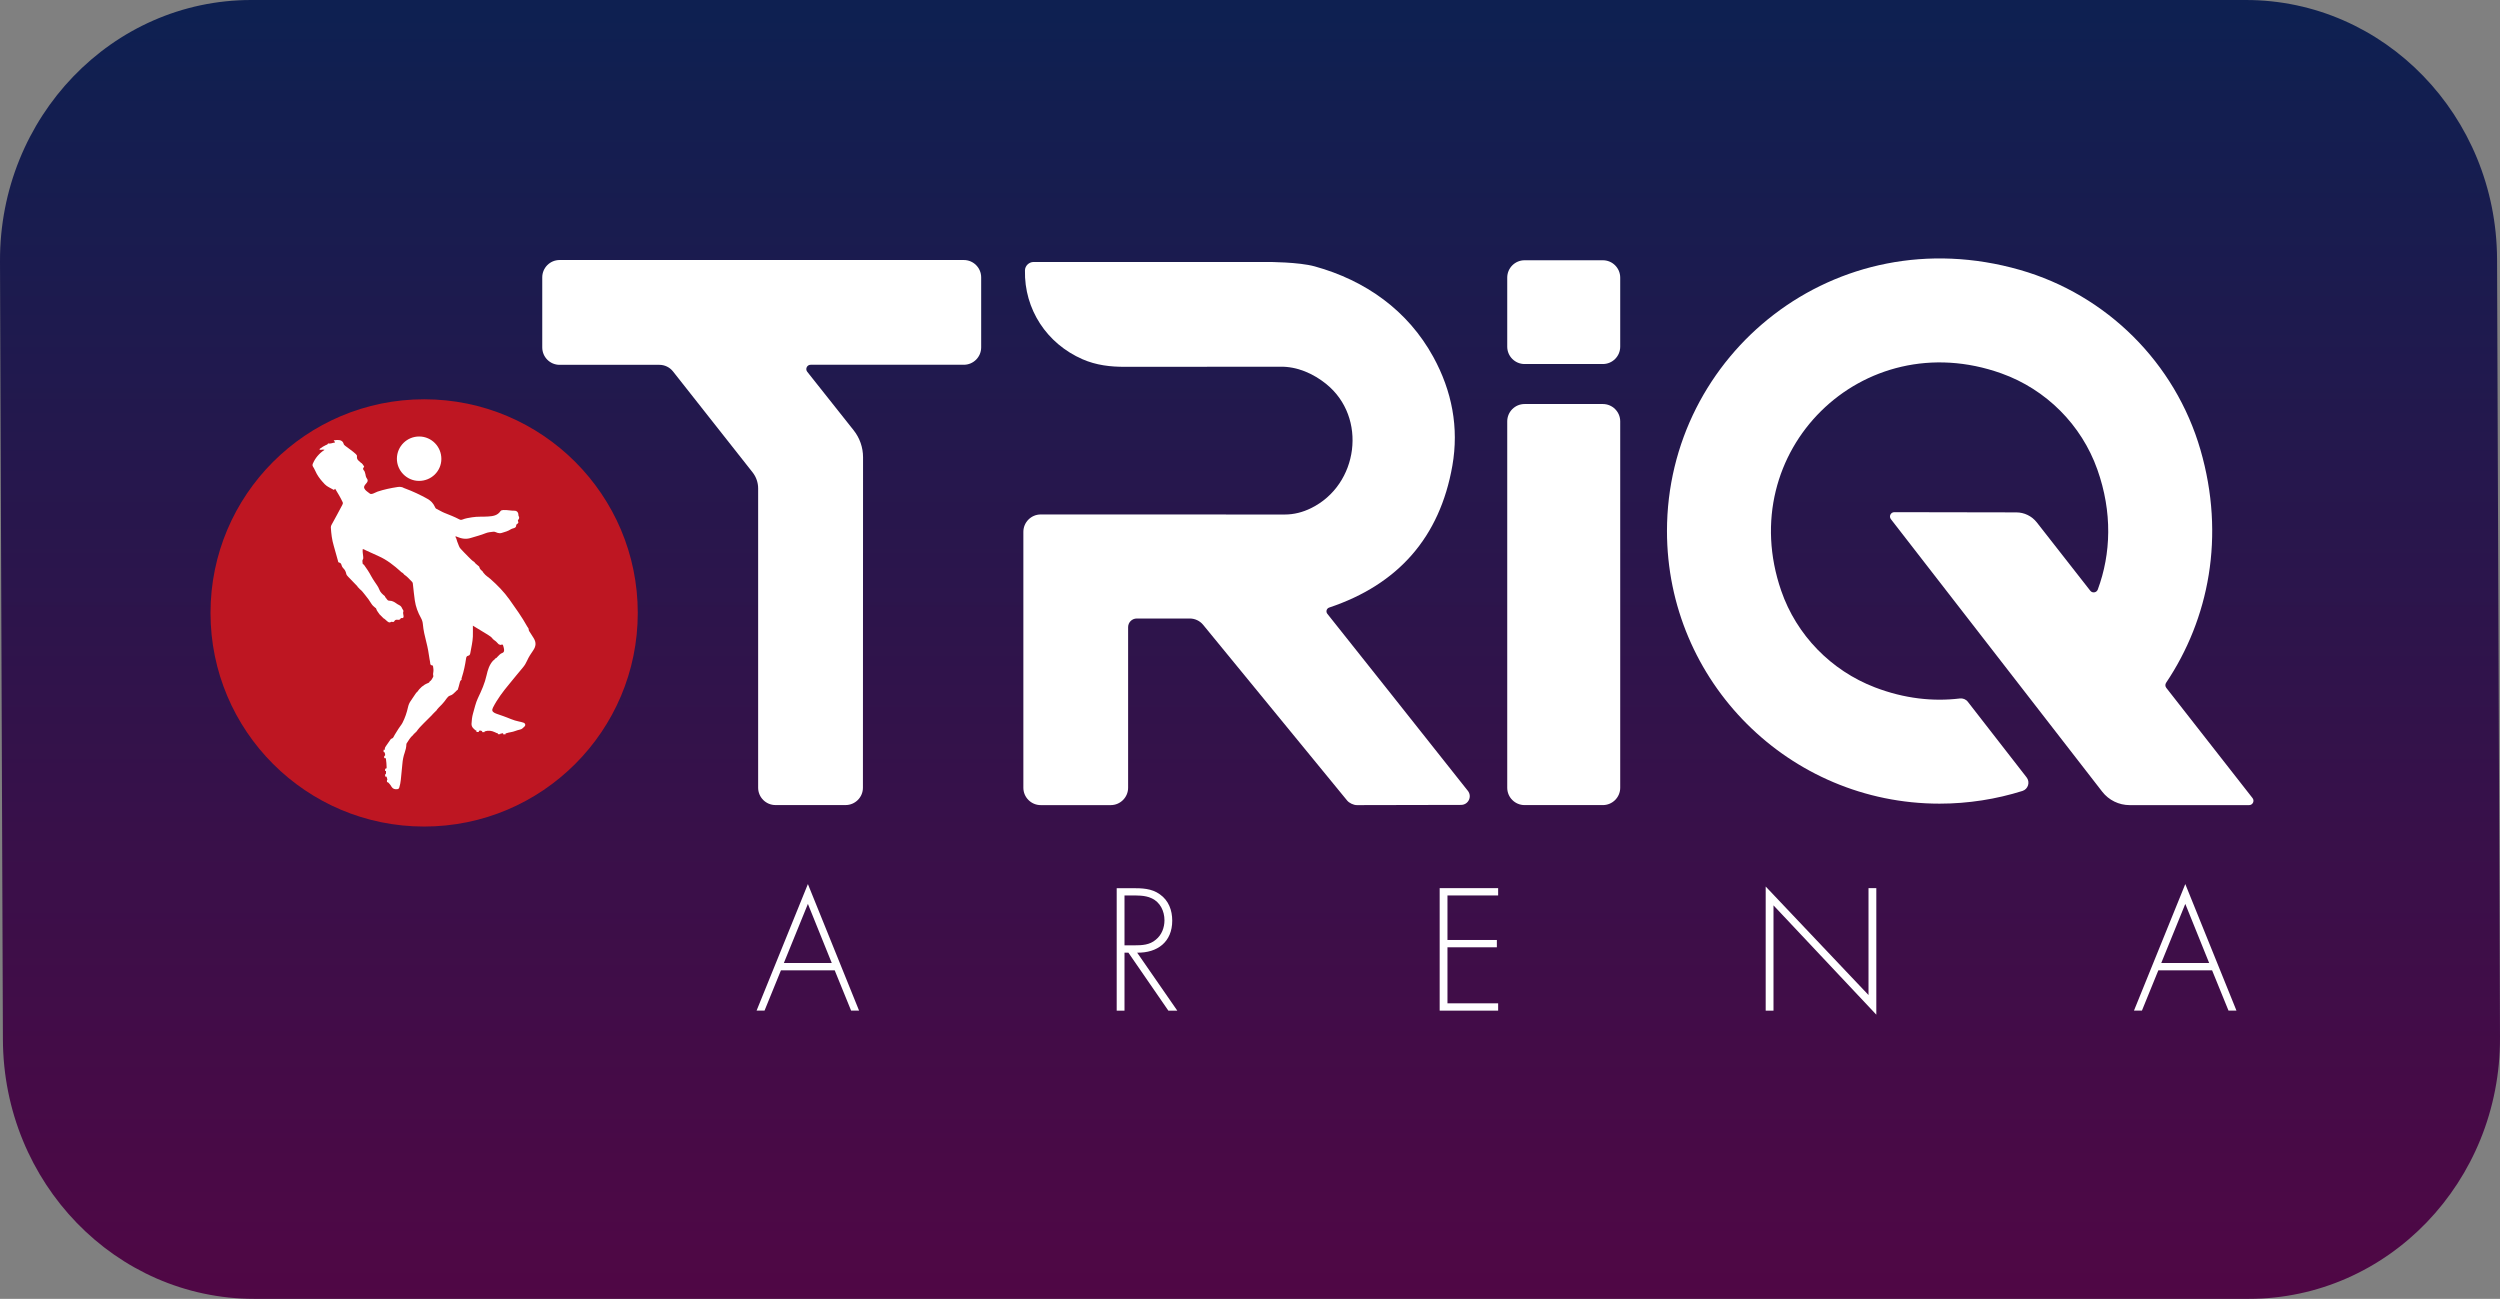 <?xml version="1.0" encoding="UTF-8"?>
<svg id="Lager_1" data-name="Lager 1" xmlns="http://www.w3.org/2000/svg" xmlns:xlink="http://www.w3.org/1999/xlink" viewBox="0 0 816.96 424.44">
  <rect x="0" y="0" width="816.96" height="424.44" fill="#808080" stroke="none"/>
  <defs>
    <style>
      .cls-1 {
        fill: none;
      }

      .cls-2 {
        fill: url(#linear-gradient);
      }

      .cls-3 {
        clip-path: url(#clippath);
      }

      .cls-4 {
        fill: #fff;
      }

      .cls-5 {
        fill: #be1622;
      }

      .cls-6 {
        clip-path: url(#clippath-1);
      }

      .cls-7 {
        clip-path: url(#clippath-4);
      }

      .cls-8 {
        clip-path: url(#clippath-3);
      }

      .cls-9 {
        clip-path: url(#clippath-7);
      }

      .cls-10 {
        clip-path: url(#clippath-8);
      }

      .cls-11 {
        clip-path: url(#clippath-6);
      }

      .cls-12 {
        clip-path: url(#clippath-5);
      }

      .cls-13 {
        clip-path: url(#clippath-9);
      }

      .cls-14 {
        clip-path: url(#clippath-20);
      }

      .cls-15 {
        clip-path: url(#clippath-21);
      }

      .cls-16 {
        clip-path: url(#clippath-24);
      }

      .cls-17 {
        clip-path: url(#clippath-22);
      }

      .cls-18 {
        clip-path: url(#clippath-25);
      }

      .cls-19 {
        clip-path: url(#clippath-44);
      }

      .cls-20 {
        clip-path: url(#clippath-45);
      }

      .cls-21 {
        clip-path: url(#clippath-40);
      }

      .cls-22 {
        clip-path: url(#clippath-42);
      }

      .cls-23 {
        clip-path: url(#clippath-43);
      }

      .cls-24 {
        clip-path: url(#clippath-26);
      }

      .cls-25 {
        clip-path: url(#clippath-29);
      }

      .cls-26 {
        clip-path: url(#clippath-34);
      }

      .cls-27 {
        clip-path: url(#clippath-35);
      }

      .cls-28 {
        clip-path: url(#clippath-36);
      }

      .cls-29 {
        clip-path: url(#clippath-37);
      }

      .cls-30 {
        clip-path: url(#clippath-39);
      }

      .cls-31 {
        clip-path: url(#clippath-33);
      }

      .cls-32 {
        clip-path: url(#clippath-32);
      }

      .cls-33 {
        clip-path: url(#clippath-30);
      }

      .cls-34 {
        clip-path: url(#clippath-38);
      }

      .cls-35 {
        clip-path: url(#clippath-31);
      }

      .cls-36 {
        clip-path: url(#clippath-14);
      }

      .cls-37 {
        clip-path: url(#clippath-13);
      }

      .cls-38 {
        clip-path: url(#clippath-12);
      }

      .cls-39 {
        clip-path: url(#clippath-10);
      }

      .cls-40 {
        clip-path: url(#clippath-15);
      }

      .cls-41 {
        clip-path: url(#clippath-17);
      }

      .cls-42 {
        clip-path: url(#clippath-16);
      }

      .cls-43 {
        clip-path: url(#clippath-19);
      }

      .cls-44 {
        clip-path: url(#clippath-18);
      }
    </style>
    <linearGradient id="linear-gradient" x1="106.44" y1="33" x2="108.5" y2="33" gradientTransform="translate(-6324.5 22140.41) rotate(-90) scale(204.02)" gradientUnits="userSpaceOnUse">
      <stop offset="0" stop-color="#500745"/>
      <stop offset="1" stop-color="#0e2051"/>
    </linearGradient>
    <clipPath id="clippath">
      <rect class="cls-1" x="68.79" y="84.46" width="669.1" height="247.12"/>
    </clipPath>
    <clipPath id="clippath-1">
      <rect class="cls-1" x="68.79" y="84.46" width="669.1" height="247.12"/>
    </clipPath>
    <clipPath id="clippath-3">
      <rect class="cls-1" x="68.79" y="84.46" width="669.1" height="247.12"/>
    </clipPath>
    <clipPath id="clippath-4">
      <rect class="cls-1" x="68.79" y="84.46" width="669.1" height="247.12"/>
    </clipPath>
    <clipPath id="clippath-5">
      <rect class="cls-1" x="68.79" y="84.46" width="669.1" height="247.12"/>
    </clipPath>
    <clipPath id="clippath-6">
      <rect class="cls-1" x="68.79" y="84.46" width="669.1" height="247.12"/>
    </clipPath>
    <clipPath id="clippath-7">
      <rect class="cls-1" x="68.79" y="84.46" width="669.1" height="247.12"/>
    </clipPath>
    <clipPath id="clippath-8">
      <rect class="cls-1" x="68.79" y="84.46" width="669.1" height="247.12"/>
    </clipPath>
    <clipPath id="clippath-9">
      <rect class="cls-1" x="68.79" y="84.46" width="669.1" height="247.12"/>
    </clipPath>
    <clipPath id="clippath-10">
      <rect class="cls-1" x="68.79" y="84.46" width="669.1" height="247.12"/>
    </clipPath>
    <clipPath id="clippath-12">
      <rect class="cls-1" x="68.79" y="84.46" width="669.1" height="247.12"/>
    </clipPath>
    <clipPath id="clippath-13">
      <rect class="cls-1" x="68.79" y="84.46" width="669.1" height="247.12"/>
    </clipPath>
    <clipPath id="clippath-14">
      <rect class="cls-1" x="68.79" y="84.46" width="669.1" height="247.12"/>
    </clipPath>
    <clipPath id="clippath-15">
      <rect class="cls-1" x="68.79" y="84.46" width="669.1" height="247.12"/>
    </clipPath>
    <clipPath id="clippath-16">
      <rect class="cls-1" x="68.79" y="84.46" width="669.1" height="247.12"/>
    </clipPath>
    <clipPath id="clippath-17">
      <rect class="cls-1" x="68.79" y="84.46" width="669.1" height="247.12"/>
    </clipPath>
    <clipPath id="clippath-18">
      <rect class="cls-1" x="68.79" y="84.46" width="669.1" height="247.12"/>
    </clipPath>
    <clipPath id="clippath-19">
      <rect class="cls-1" x="68.79" y="84.46" width="669.1" height="247.12"/>
    </clipPath>
    <clipPath id="clippath-20">
      <rect class="cls-1" x="68.79" y="84.46" width="669.1" height="247.12"/>
    </clipPath>
    <clipPath id="clippath-21">
      <rect class="cls-1" x="68.79" y="84.46" width="669.1" height="247.12"/>
    </clipPath>
    <clipPath id="clippath-22">
      <rect class="cls-1" x="68.79" y="84.46" width="669.1" height="247.12"/>
    </clipPath>
    <clipPath id="clippath-24">
      <rect class="cls-1" x="68.79" y="84.46" width="669.1" height="247.12"/>
    </clipPath>
    <clipPath id="clippath-25">
      <rect class="cls-1" x="68.79" y="84.46" width="669.1" height="247.12"/>
    </clipPath>
    <clipPath id="clippath-26">
      <rect class="cls-1" x="68.79" y="84.46" width="669.1" height="247.12"/>
    </clipPath>
    <clipPath id="clippath-29">
      <rect class="cls-1" x="68.79" y="84.46" width="669.1" height="247.12"/>
    </clipPath>
    <clipPath id="clippath-30">
      <rect class="cls-1" x="68.79" y="84.46" width="669.1" height="247.12"/>
    </clipPath>
    <clipPath id="clippath-31">
      <rect class="cls-1" x="68.79" y="84.46" width="669.1" height="247.12"/>
    </clipPath>
    <clipPath id="clippath-32">
      <rect class="cls-1" x="68.79" y="84.46" width="669.1" height="247.12"/>
    </clipPath>
    <clipPath id="clippath-33">
      <rect class="cls-1" x="68.79" y="84.46" width="669.1" height="247.12"/>
    </clipPath>
    <clipPath id="clippath-34">
      <rect class="cls-1" x="68.79" y="84.46" width="669.1" height="247.12"/>
    </clipPath>
    <clipPath id="clippath-35">
      <rect class="cls-1" x="68.79" y="84.46" width="669.1" height="247.12"/>
    </clipPath>
    <clipPath id="clippath-36">
      <rect class="cls-1" x="68.79" y="84.46" width="669.1" height="247.12"/>
    </clipPath>
    <clipPath id="clippath-37">
      <rect class="cls-1" x="68.79" y="84.46" width="669.1" height="247.12"/>
    </clipPath>
    <clipPath id="clippath-38">
      <rect class="cls-1" x="68.79" y="84.46" width="669.1" height="247.12"/>
    </clipPath>
    <clipPath id="clippath-39">
      <rect class="cls-1" x="68.79" y="84.46" width="669.1" height="247.12"/>
    </clipPath>
    <clipPath id="clippath-40">
      <rect class="cls-1" x="68.79" y="84.46" width="669.1" height="247.12"/>
    </clipPath>
    <clipPath id="clippath-42">
      <rect class="cls-1" x="68.79" y="84.46" width="669.1" height="247.12"/>
    </clipPath>
    <clipPath id="clippath-43">
      <rect class="cls-1" x="68.79" y="84.46" width="669.1" height="247.12"/>
    </clipPath>
    <clipPath id="clippath-44">
      <rect class="cls-1" x="68.79" y="84.46" width="669.1" height="247.12"/>
    </clipPath>
    <clipPath id="clippath-45">
      <rect class="cls-1" x="68.79" y="84.46" width="669.1" height="247.12"/>
    </clipPath>
  </defs>
  <path class="cls-2" d="M.95,339.73L0,85.37C-.18,38.27,36.63,0,82.1,0H733.9c45.22,0,81.93,37.87,82.1,84.71l.96,254.36c.18,47.1-36.63,85.37-82.1,85.37H83.06c-45.22,0-81.93-37.87-82.11-84.71Z"/>
  <path class="cls-4" d="M498.21,118.96h25.58c3.13,0,5.67-2.54,5.67-5.67v-22.57c0-3.13-2.54-5.67-5.67-5.67h-25.58c-3.13,0-5.67,2.54-5.67,5.67v22.57c0,3.13,2.54,5.67,5.67,5.67Z"/>
  <path class="cls-4" d="M498.21,263.09h25.58c3.13,0,5.67-2.54,5.67-5.67v-119.72c0-3.13-2.54-5.67-5.67-5.67h-25.58c-3.13,0-5.67,2.54-5.67,5.67v119.72c0,3.14,2.54,5.67,5.67,5.67Z"/>
  <path class="cls-4" d="M182.87,119.22h32.61c1.74,0,3.38,.8,4.45,2.16l25.99,32.96c1.18,1.5,1.83,3.35,1.83,5.26v97.81c0,3.13,2.54,5.67,5.67,5.67h22.9c3.13,0,5.67-2.54,5.67-5.67l.04-107.99c0-3.2-1.08-6.31-3.07-8.81l-15.16-19.11c-.74-.93-.08-2.3,1.11-2.3h50.05c3.13,0,5.67-2.54,5.67-5.67v-22.89c0-3.13-2.54-5.67-5.67-5.67H182.87c-3.13,0-5.67,2.54-5.67,5.67v22.89c0,3.15,2.54,5.69,5.67,5.69Z"/>
  <path class="cls-4" d="M477.74,256c-2.46-3.19-43.99-55.42-43.99-55.42-.56-.71-.25-1.75,.61-2.04h0c22.54-7.54,36.16-22.99,40.25-46.36,2.17-12.44-.11-24.38-6.23-35.54-8.32-15.18-22.16-25.01-38.76-29.59-5.22-1.44-15.2-1.44-15.2-1.44h-76.64c-1.5,0-2.81,1.23-2.84,2.73-.27,12.78,7.16,23.96,18.79,29.05,4.51,1.97,9.14,2.5,13.95,2.48l50.45-.03c5.85-.17,11.18,2.36,15.25,5.64,13.5,10.89,10.59,32.96-4.95,40.58-2.71,1.33-5.56,2.08-8.64,2.08-17.05-.02-34.1-.03-51.14-.02h-28.56c-3.12,0-5.67,2.55-5.67,5.67v83.64c0,3.12,2.55,5.67,5.67,5.67h22.89c3.12,0,5.67-2.55,5.67-5.67v-52.48c0-1.57,1.27-2.83,2.83-2.83h17.31c1.7,0,3.31,.76,4.39,2.08l47.04,57.4c.68,.83,2.11,1.51,3.19,1.5h.31l33.74-.07c2.37-.01,3.69-2.74,2.21-4.6l-1.93-2.43Z"/>
  <path class="cls-4" d="M658.9,167.44l-39.86-.07c-1.18,0-1.85,1.35-1.12,2.29l69.05,89.05c2.15,2.77,5.46,4.39,8.96,4.39h39.05c1.18,0,1.84-1.36,1.12-2.29l-28.19-36.03c-.38-.48-.4-1.15-.06-1.66,13.98-20.83,19.42-47.89,11.22-76.15-8.23-28.36-30.6-50.64-58.99-58.77-60.44-17.28-115.34,27.62-115.34,85.34,0,49.2,39.88,89.08,89.08,89.08,9.37,0,18.56-1.47,27.08-4.15,1.87-.59,2.57-2.89,1.36-4.44l-19.21-24.71c-.62-.8-1.61-1.19-2.61-1.07-8.73,1.05-18.1,.07-27.77-3.64-14.31-5.5-25.6-17.07-30.6-31.57-15.71-45.53,26.43-87.34,72.01-71,14.57,5.22,26.13,16.8,31.3,31.38,4.95,13.94,4.48,27.53,.14,39.24-.39,1.04-1.77,1.26-2.45,.38l-17.49-22.35c-1.61-2.04-4.07-3.25-6.68-3.25Z"/>
  <g id="ARENA">
    <path class="cls-4" d="M264.01,295.38l-7.86,19.32h15.66l-7.8-19.32Zm-8.81,21.71l-5.36,13.16h-2.6l16.77-41.35,16.72,41.35h-2.6l-5.36-13.16h-17.57Z"/>
    <path class="cls-4" d="M370.71,308.92c2.49,0,4.99-.11,7.01-1.86,1.91-1.54,2.81-3.93,2.81-6.32,0-2.97-1.38-5.95-4.25-7.22-2.12-1.01-4.83-.9-7.17-.9h-1.64v16.3h3.24Zm14.01,21.34h-2.92l-13.06-18.95h-1.27v18.95h-2.55v-40.02h4.99c3.24,0,6.42,.05,9.13,2.02,2.87,2.02,4.03,5.2,4.03,8.6,0,6.95-4.83,10.56-11.46,10.46l13.11,18.94Z"/>
    <polygon class="cls-4" points="473.01 292.62 473.01 307.17 489.15 307.17 489.15 309.56 473.01 309.56 473.01 327.87 489.57 327.87 489.57 330.26 470.46 330.26 470.46 290.23 489.57 290.23 489.57 292.62 473.01 292.62"/>
    <polygon class="cls-4" points="577 330.26 579.55 330.26 579.55 295.86 613.15 331.58 613.15 290.23 610.6 290.23 610.6 325.16 577 289.7 577 330.26"/>
    <path class="cls-4" d="M714.12,295.38l-7.86,19.32h15.66l-7.8-19.32Zm-8.81,21.71l-5.36,13.16h-2.6l16.77-41.35,16.72,41.35h-2.6l-5.36-13.16h-17.57Z"/>
  </g>
  <g id="röd_boll" data-name="röd boll">
    <g class="cls-3">
      <path class="cls-5" d="M68.79,200.29c0,38.55,31.26,69.81,69.81,69.81s69.81-31.26,69.81-69.81-31.26-69.81-69.81-69.81-69.81,31.26-69.81,69.81"/>
    </g>
    <g class="cls-6">
      <polygon class="cls-4" points="132.17 187.82 132.18 187.83 132.18 187.83 132.17 187.82"/>
    </g>
    <g class="cls-8">
      <polygon class="cls-4" points="135.77 239.55 135.77 239.54 135.78 239.54 135.77 239.55"/>
    </g>
    <g class="cls-7">
      <path class="cls-4" d="M131.09,186.92s0,0,0,.01h0s0-.01,0-.01Z"/>
    </g>
    <g class="cls-12">
      <polygon class="cls-4" points="119.02 184.6 119.01 184.6 119.01 184.59 119.02 184.6"/>
    </g>
    <g class="cls-11">
      <polygon class="cls-4" points="140.48 222.79 140.48 222.8 140.47 222.8 140.48 222.79"/>
    </g>
    <g class="cls-9">
      <polygon class="cls-4" points="127.86 241.53 127.86 241.54 127.85 241.54 127.86 241.53"/>
    </g>
    <g class="cls-10">
      <polygon class="cls-4" points="135.23 240.09 135.23 240.08 135.24 240.08 135.23 240.09"/>
    </g>
    <g class="cls-13">
      <path class="cls-4" d="M135.59,239.73s0-.01,0,0c0-.01,0-.01,0-.01h0Z"/>
    </g>
    <g class="cls-39">
      <path class="cls-4" d="M135.05,240.27h0s0,0,0,0Z"/>
    </g>
    <g class="cls-38">
      <path class="cls-4" d="M124.24,200.98s0,0,0,0c0,0,0,.01,0,.01h0Z"/>
    </g>
    <g class="cls-37">
      <polygon class="cls-4" points="125.33 202.06 125.33 202.06 125.34 202.07 125.33 202.06"/>
    </g>
    <g class="cls-36">
      <polygon class="cls-4" points="117.58 192.51 117.59 192.51 117.59 192.52 117.58 192.51"/>
    </g>
    <g class="cls-40">
      <path class="cls-4" d="M117.4,192.33h0s0,.01,0,.01h0Z"/>
    </g>
    <g class="cls-42">
      <path class="cls-4" d="M117.22,192.15h0s0,.01,0,.01h0Z"/>
    </g>
    <g class="cls-41">
      <path class="cls-4" d="M124.42,201.16s0,0,0,0h0s0,0,0,0Z"/>
    </g>
    <g class="cls-44">
      <path class="cls-4" d="M125.14,201.88s0,0,0,0c0,0,0,.01,0,.01h0Z"/>
    </g>
    <g class="cls-43">
      <polygon class="cls-4" points="124.96 201.7 124.97 201.7 124.97 201.71 124.96 201.7"/>
    </g>
    <g class="cls-14">
      <path class="cls-4" d="M124.78,201.52s0,0,0,0h0s0,0,0,0Z"/>
    </g>
    <g class="cls-15">
      <path class="cls-4" d="M124.6,201.34h0s0,0,0,0Z"/>
    </g>
    <g class="cls-17">
      <polygon class="cls-4" points="136.15 226.39 136.14 226.4 136.14 226.4 136.15 226.39"/>
    </g>
    <g class="cls-16">
      <polygon class="cls-4" points="161.93 215.22 161.92 215.23 161.92 215.23 161.93 215.22"/>
    </g>
    <g class="cls-18">
      <path class="cls-4" d="M161.37,209.08s.01,.01,0,0h0s0,0,0,0Z"/>
    </g>
    <g class="cls-24">
      <polygon class="cls-4" points="161.19 208.9 161.2 208.91 161.2 208.92 161.19 208.9"/>
    </g>
    <g class="cls-25">
      <polygon class="cls-4" points="118.3 151.44 118.29 151.44 118.29 151.43 118.3 151.44"/>
    </g>
    <g class="cls-33">
      <path class="cls-4" d="M102.29,151.39c.37-.85,.85-1.64,1.46-2.36,.66-.77,1.39-1.45,2.31-2.02-.62-.26-1.14,.12-1.63-.06-.05-.23,.1-.3,.21-.39,.57-.44,1.19-.8,1.84-1.11,.26-.12,.6-.16,.69-.51l.07-.02c.79,.14,1.5-.22,2.2-.31,.09-.42-.41-.4-.36-.72,.37-.04,.72-.09,1.08-.11,1.18-.05,1.89,.38,2.13,1.25,.09,.32,.31,.49,.55,.68,1.12,.89,2.35,1.65,3.4,2.64,.26,.24,.47,.47,.41,.84-.11,.68,.23,1.15,.73,1.52,.31,.23,.52,.57,.89,.72,0,.11,.07,.18,.18,.18,.06,.24,.25,.4,.39,.58,.13,.15,.22,.35,.07,.48-.5,.49-.19,.85,.14,1.23,.15,.18,.15,.42,.23,.6,.24,.6,.15,1.29,.59,1.83,.43,.52,.35,1.04-.1,1.53-.14,.15-.27,.32-.4,.48-.55,.68-.55,1.07,0,1.74,.39,.47,.93,.75,1.38,1.14,.25,.22,.48,.25,.81,.18,.66-.15,1.2-.54,1.82-.75,2.11-.7,4.27-1.15,6.47-1.49,.77-.12,1.49-.09,2.17,.33,.12,.08,.28,.11,.42,.16,2.51,.93,4.91,2.06,7.25,3.37,1.09,.61,1.88,1.44,2.39,2.56,.12,.26,.24,.56,.52,.69,.88,.42,1.71,.96,2.6,1.32,1.67,.67,3.35,1.31,4.93,2.15,.36,.19,.66,.17,1.01,.03,1.01-.41,2.08-.55,3.14-.73,1.76-.29,3.53-.13,5.3-.26,1.54-.11,2.97-.31,3.93-1.7,.24-.34,.57-.39,1.01-.41,1.26-.06,2.49,.26,3.74,.23,.55-.02,1.06,.51,1.12,1.06,.02,.21-.02,.46,.07,.62,.3,.48,.27,.89-.11,1.29-.3,.33,.19,.67,0,1.02-.17,.32-.68,.39-.67,.8,0,.69-.47,.82-.97,.97-.26,.08-.53,.14-.75,.29-.91,.61-1.95,.89-2.99,1.2-.46,.14-.86,.12-1.31,0-.49-.13-.94-.46-1.46-.39-.85,.11-1.71,.16-2.54,.5-1.55,.64-3.19,1.02-4.79,1.53-1.6,.52-3.06,.24-4.53-.38-.16-.07-.31-.21-.55-.03,.45,.59,.47,1.35,.79,2.01,.31,.64,.41,1.38,.93,1.91,.85,.89,1.67,1.81,2.56,2.66,.62,.59,1.18,1.27,1.95,1.7,.27,.52,.81,.78,1.2,1.18,.14,.14,.38,.22,.42,.44,.12,.67,.61,1.04,1.08,1.44,.05,.25,.26,.39,.39,.59,.58,.79,1.44,1.25,2.16,1.89,2.3,2.03,4.43,4.2,6.22,6.72,2.05,2.88,4.11,5.76,5.83,8.86,.14,.26,.43,.51,.43,.77,0,.57,.35,.94,.62,1.36,.35,.56,.73,1.1,1.06,1.67,.85,1.42,.73,2.62-.2,3.98-.73,1.05-1.44,2.12-1.96,3.3-.36,.83-.83,1.61-1.41,2.29-1.53,1.77-2.96,3.62-4.46,5.41-2,2.4-3.88,4.88-5.3,7.68-.41,.82-.28,1.3,.52,1.73,.34,.18,.71,.3,1.08,.43,.59,.21,1.19,.41,1.78,.62,1.69,.58,3.3,1.42,5.08,1.75,.5,.09,.99,.23,1.48,.38,.65,.21,.83,.86,.32,1.31-.43,.39-.76,.84-1.48,.97-1,.19-1.93,.7-2.98,.84-.43,.06-.88,.19-1.31,.31-.13,.04-.25,.07-.38,.1v.3h-.77v-.3c-.05-.02-.1-.04-.16-.06-.04-.02-.12,0-.18,.02-.21,.08-.41,.11-.61,.12v.17h-.77v-.25c-.35-.09-.69-.24-1.02-.41-1.04-.5-2.13-.64-3.23-.28-.04,.01-.08,.03-.12,.04v.22h-.77v-.27s-.03-.02-.05-.03c-.29-.21-.7-.31-1.05-.08v.34h-.77v-.43c-.09-.03-.18-.05-.26-.1-.74-.54-1.4-1.14-1.36-2.17,.05-1.13,.18-2.26,.49-3.35,.49-1.69,.85-3.43,1.61-5.04,1.15-2.4,2.25-4.84,2.82-7.46,.38-1.73,.9-3.39,2.1-4.75,.31-.17,.55-.41,.73-.72,.38-.07,.57-.4,.82-.65,.43-.41,.83-.92,1.38-1.11,.74-.26,.74-.76,.67-1.33-.05-.38-.18-.75-.28-1.12-.07-.26-.26-.46-.52-.31-.4,.22-.67-.06-.99-.17-.47-.55-.98-1.07-1.62-1.44,0-.12-.07-.18-.19-.18-.42-.64-1.03-1.05-1.67-1.44-1.64-.98-3.27-1.98-4.91-2.98,0,1.18,.04,2.37,0,3.56-.08,1.8-.51,3.55-.82,5.31-.07,.41-.19,.87-.68,.95-.59,.1-.66,.53-.73,.97-.3,2.04-.71,4.05-1.34,6.01-.09,.28-.22,.56-.1,.86-.54,.3-.6,.86-.72,1.36-.16,.66-.34,1.32-.57,1.96-.31,.13-.49,.42-.73,.63-.54,.51-1.01,1.05-1.8,1.26-.43,.12-.83,.56-1.11,.96-.46,.66-.95,1.29-1.5,1.88-.65,.69-1.39,1.3-1.89,2.12-.12,.01-.17,.07-.18,.18-.11,.01-.17,.07-.18,.18-.11,.01-.17,.07-.18,.18-.11,.01-.17,.07-.18,.18-.11,.01-.17,.07-.18,.18-.11,.01-.17,.07-.18,.18-.11,.01-.17,.07-.18,.19-.94,.94-1.89,1.88-2.83,2.82-.86,.86-1.71,1.73-2.39,2.75-.12,0-.18,.07-.18,.18-.11,.01-.17,.07-.18,.18-.11,.01-.18,.06-.18,.18-.2,.04-.32,.16-.36,.36-.12,.01-.17,.08-.18,.19-.92,.74-1.46,1.78-2.11,2.74-.06,.09-.06,.23-.07,.35-.03,.91-.24,1.78-.54,2.63-.42,1.19-.66,2.41-.76,3.67-.15,1.76-.32,3.51-.52,5.27-.09,.83-.24,1.65-.49,2.46-.12,.38-.31,.51-.69,.56-.79,.09-1.41-.09-1.85-.8-.23-.38-.48-.77-.79-1.09-.13-.14-.28-.26-.4-.39h-.3v-.77h.17s-.02-.05-.03-.07c-.13-.33-.12-.73-.34-1.01h-.4v-.77h.23c.05-.3,.09-.6,.06-.92,0-.04,0-.08-.02-.12h-.28v-.77h.32c.27-.21,.15-.51,.16-.79,.02-.69-.11-1.37-.17-2.06-.02-.21-.02-.42-.14-.58h-.46v-.77h.26c.11-.43,0-.84-.23-1.22h-.23v-.77h.4c.02-.06,.02-.12,0-.19-.05-.43,.2-.75,.41-1.06,.51-.76,1.05-1.51,1.58-2.27,.34-.12,.66-.25,.84-.61,.46-.94,1.09-1.79,1.61-2.69,.4-.67,.95-1.25,1.31-1.93,.85-1.64,1.44-3.4,1.84-5.21,.16-.71,.43-1.36,.85-1.96,.62-.91,1.23-1.83,1.85-2.74,.09-.06,.21-.11,.27-.2,.89-1.3,2.01-2.32,3.5-2.9,.23-.09,.51-.18,.56-.51,.51-.3,.8-.79,1.05-1.29,.1-.19,.24-.4,.16-.67-.12-.41-.03-.83,.03-1.25,.08-.57,0-1.14-.09-1.7-.03-.19-.08-.37-.3-.38-.58-.02-.62-.41-.65-.86-.02-.39-.15-.76-.2-1.15-.27-1.9-.58-3.78-1.07-5.64-.49-1.91-.95-3.83-1.12-5.81-.06-.71-.25-1.37-.62-2.03-1-1.78-1.72-3.69-2.01-5.72-.24-1.66-.4-3.33-.59-5-.04-.39-.04-.84-.32-1.1-.85-.79-1.56-1.74-2.57-2.36-.27-.41-.65-.69-1.08-.9,0-.03,0-.07-.02-.08-2.23-2-4.56-3.87-7.35-5.08-1.37-.59-2.72-1.24-4.08-1.86-.31-.14-.6-.37-1.01-.41-.12,.86,.1,1.65,.15,2.44,.02,.35,.09,.67-.15,1.02-.23,.34-.02,.8-.03,1.22,0,.22,.2,.34,.4,.41,.87,1.21,1.71,2.43,2.4,3.76,.33,.64,.75,1.23,1.13,1.83,.51,.81,1.15,1.55,1.48,2.46,.35,.98,1.07,1.61,1.84,2.23,.12,.45,.51,.72,.75,1.1,.17,.28,.44,.4,.76,.4,.85,0,1.55,.37,2.21,.85,.29,.21,.6,.41,.92,.56,.49,.23,.81,.57,1,1.08,.12,.33,.53,.73,.44,.94-.26,.6,.03,1.1,.05,1.64,.02,.37-.1,.66-.56,.61-.15-.02-.33-.02-.4,.13-.23,.5-.66,.46-1.07,.41-.44-.05-.76,.06-.98,.45-.13,.24-.34,.33-.6,.26-.18-.04-.37-.09-.53,.02-.52,.35-.89,.01-1.26-.28-.42-.33-.75-.76-1.25-.98,0-.11-.07-.17-.18-.18,0-.11-.07-.17-.18-.18,0-.11-.07-.17-.18-.18,0-.11-.07-.17-.18-.18,0-.11-.07-.17-.18-.18,0-.11-.07-.17-.18-.18-.41-.67-1.03-1.22-1.23-2.02-.04-.18-.25-.24-.38-.36-.4-.36-.83-.68-1.11-1.15-.64-1.08-1.4-2.08-2.19-3.05-.54-.66-1.03-1.38-1.75-1.88,0-.12-.07-.18-.18-.19,0-.11-.07-.17-.18-.18,0-.11-.07-.17-.18-.18-.13-.35-.41-.57-.66-.83-.85-.89-1.7-1.78-2.56-2.65-.28-.28-.52-.57-.6-.97-.14-.69-.44-1.29-.97-1.78-.27-.25-.43-.59-.53-.93-.12-.47-.3-.83-.84-.92-.31-.05-.3-.32-.35-.55-.43-1.65-.89-3.29-1.38-4.92-.59-1.96-.83-3.98-.95-6.02-.02-.32,.1-.59,.24-.85,.6-1.11,1.21-2.2,1.81-3.31,.57-1.05,1.15-2.1,1.69-3.17,.14-.27,.29-.56,.11-.93-.72-1.52-1.57-2.95-2.43-4.34-.3,0-.18,.53-.56,.3-.95-.57-2.05-.97-2.81-1.76-.99-1.03-1.93-2.13-2.64-3.4-.44-.78-.74-1.66-1.24-2.38-.25-.41-.17-.71,0-1.11"/>
    </g>
    <g class="cls-35">
      <path class="cls-4" d="M155.07,183.7s0-.01,0,0h0s0,0,0,0Z"/>
    </g>
    <g class="cls-32">
      <polygon class="cls-4" points="135.95 239.37 135.95 239.36 135.96 239.35 135.95 239.37"/>
    </g>
    <g class="cls-31">
      <polygon class="cls-4" points="118.48 151.62 118.47 151.62 118.47 151.61 118.48 151.62"/>
    </g>
    <g class="cls-26">
      <polygon class="cls-4" points="157.77 186.76 157.76 186.75 157.76 186.75 157.77 186.76"/>
    </g>
    <g class="cls-27">
      <path class="cls-4" d="M141.72,233.24h0s0-.01,0-.01h0Z"/>
    </g>
    <g class="cls-28">
      <path class="cls-4" d="M141.54,233.42h0s0-.01,0-.01h0Z"/>
    </g>
    <g class="cls-29">
      <polygon class="cls-4" points="136.13 239.19 136.14 239.18 136.14 239.18 136.13 239.19"/>
    </g>
    <g class="cls-34">
      <path class="cls-4" d="M141.9,233.06h0s0-.01,0-.01h0Z"/>
    </g>
    <g class="cls-30">
      <path class="cls-4" d="M141.36,233.6h0s0-.01,0-.01h0Z"/>
    </g>
    <g class="cls-21">
      <path class="cls-4" d="M142.26,232.7h0s0-.01,0-.01h0Z"/>
    </g>
    <g class="cls-22">
      <path class="cls-4" d="M142.08,232.88s0,0,0,0h0s0,0,0,0Z"/>
    </g>
    <g class="cls-23">
      <path class="cls-4" d="M142.44,232.52h0s0-.01,0-.01h0Z"/>
    </g>
    <g class="cls-19">
      <polygon class="cls-4" points="149.65 225.49 149.65 225.49 149.66 225.48 149.65 225.49"/>
    </g>
    <g class="cls-20">
      <path class="cls-4" d="M136.86,157.15c-3.95-.04-7.2-3.35-7.16-7.3,.04-4.02,3.32-7.25,7.34-7.21,4,.04,7.22,3.33,7.19,7.36-.03,4-3.31,7.19-7.37,7.15"/>
    </g>
  </g>
</svg>